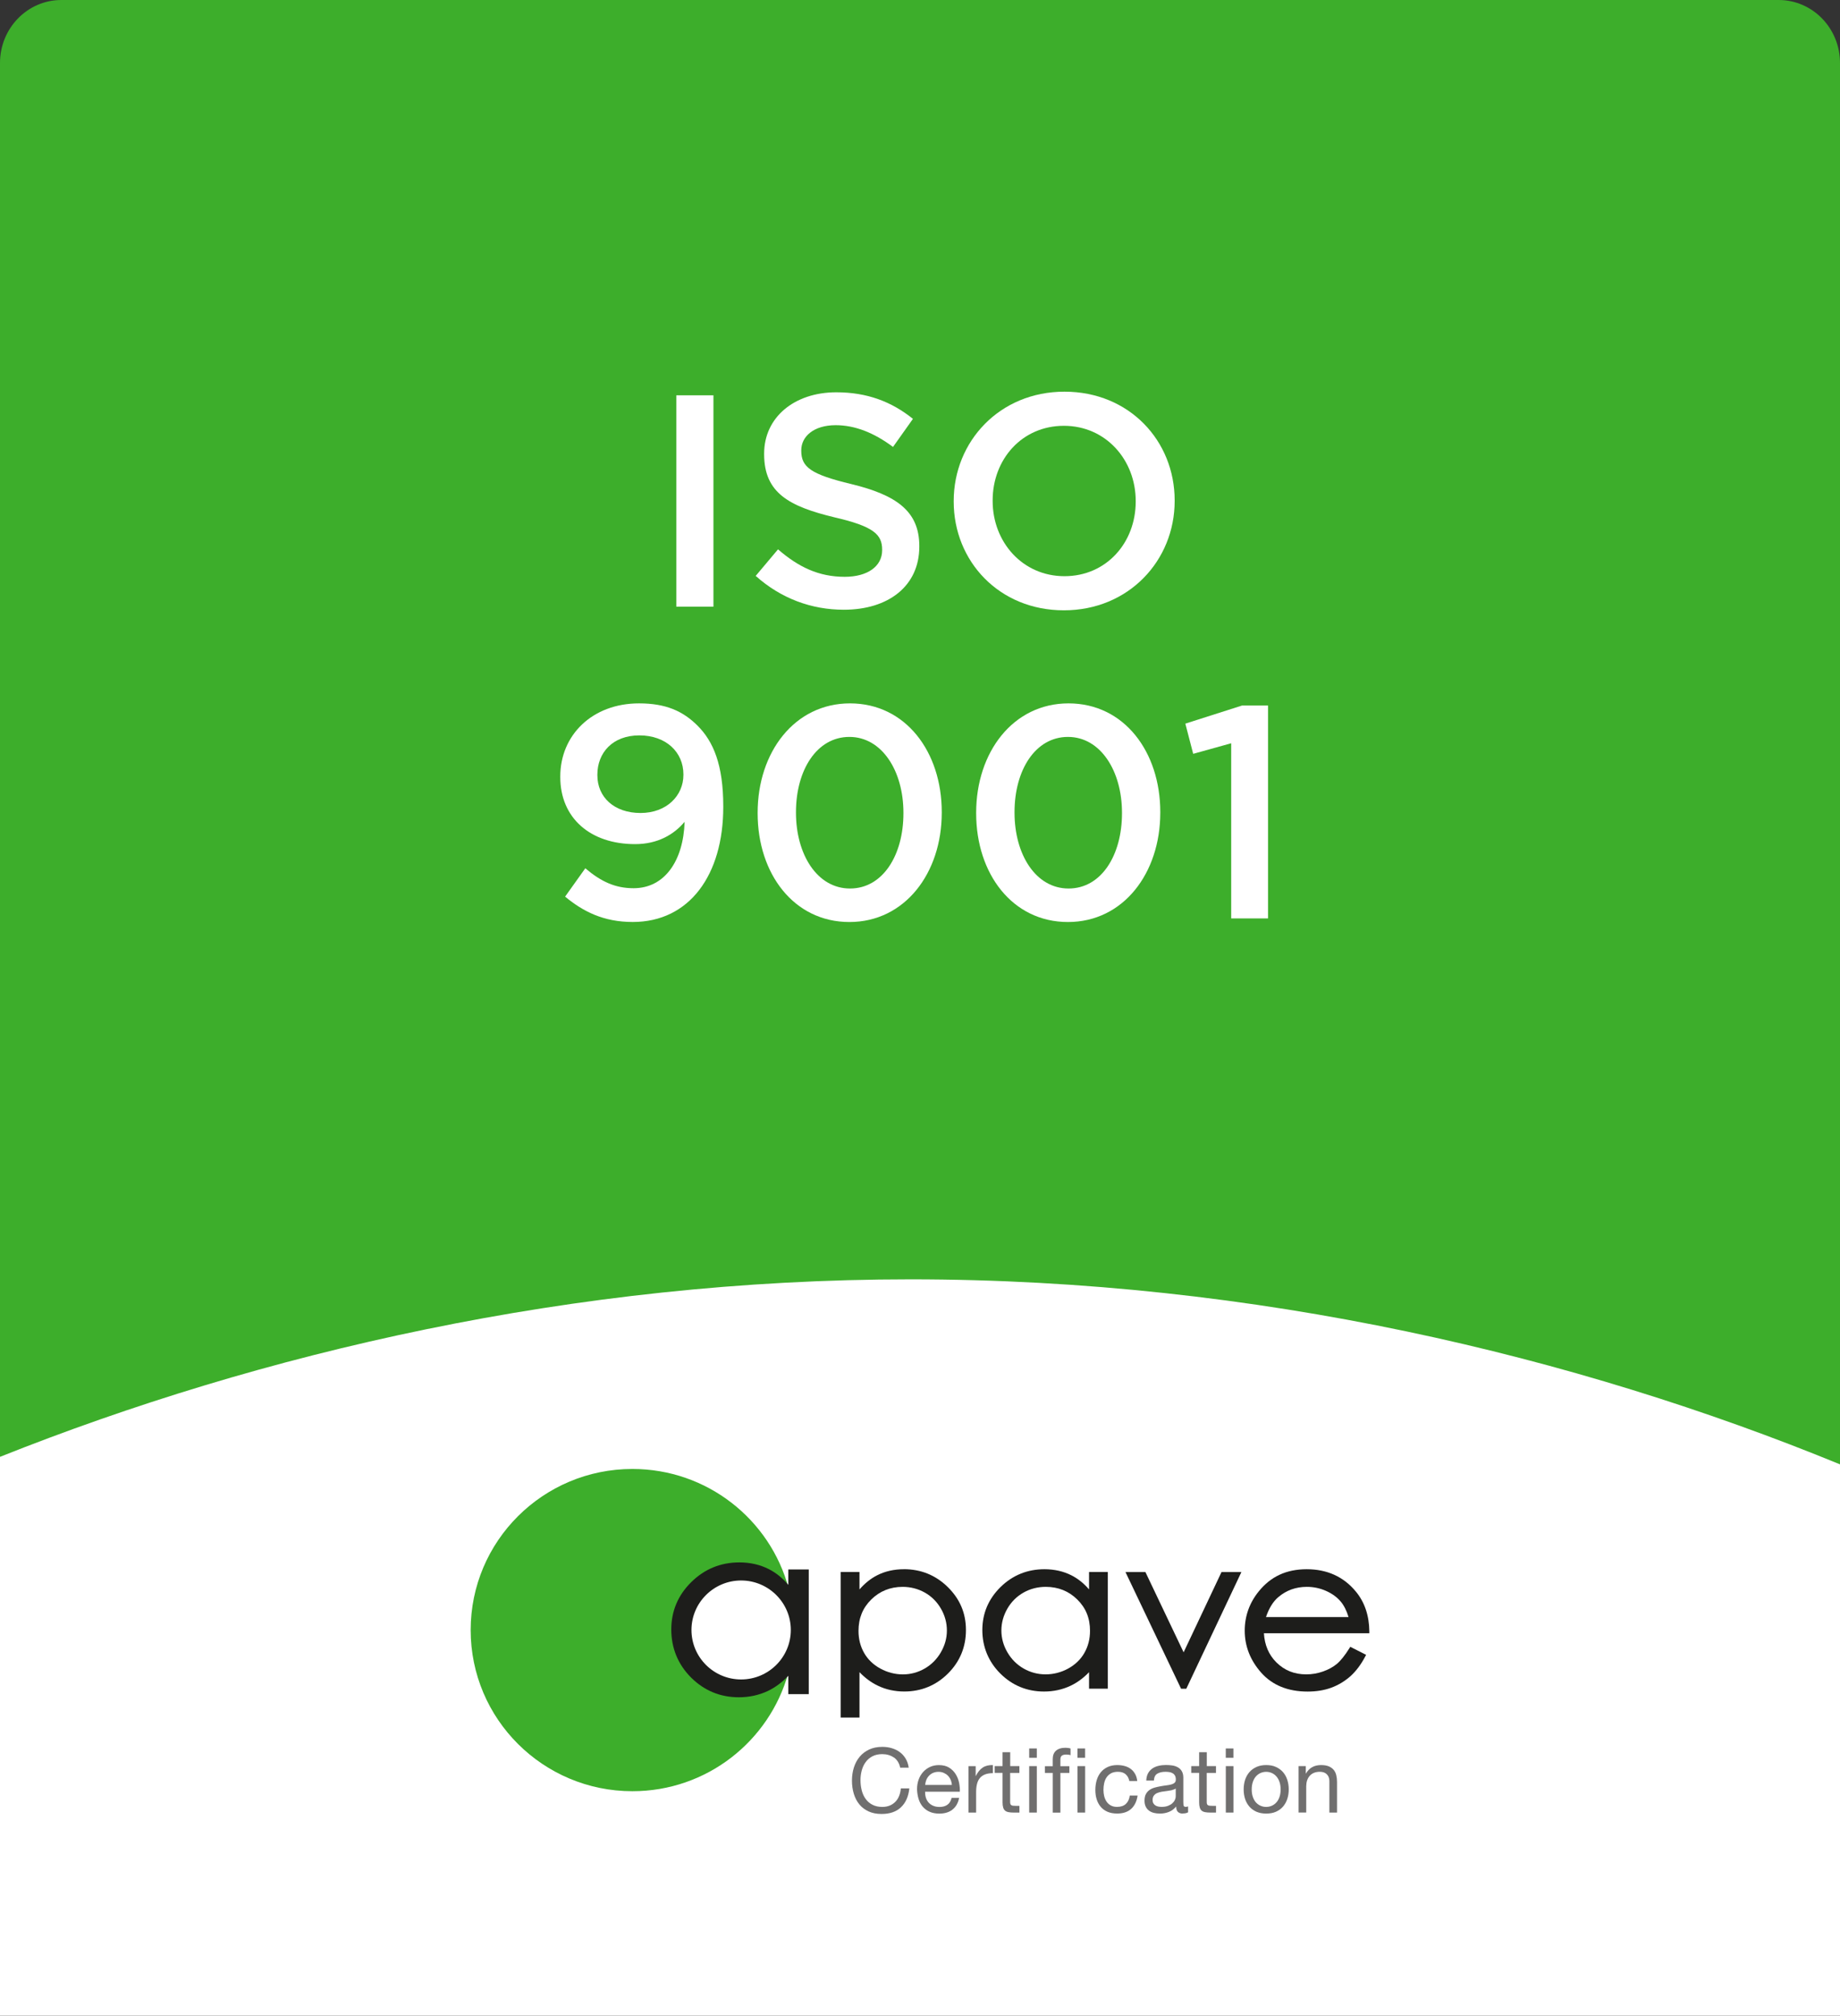 <svg xmlns="http://www.w3.org/2000/svg" id="Calque_2" data-name="Calque 2" viewBox="0 0 566.93 620.79"><rect x="0" y="0" width="566.93" height="620.79" fill="#333333" stroke="none"/><defs><style>      .cls-1 {        fill: #3dae2b;      }      .cls-2 {        fill: #1d1d1b;      }      .cls-3 {        fill: #fff;      }      .cls-4 {        fill: #706f6f;      }    </style></defs><g id="Calque_1-2" data-name="Calque 1"><g><rect class="cls-3" y="377.62" width="566.93" height="243.17"></rect><path class="cls-1" d="M280.53,394.02c106.52,0,205.23,23.71,286.4,56.98V19.4c0-10.71-8.46-19.4-18.9-19.4H18.9C8.46,0,0,8.69,0,19.4v429.29c80.03-31.87,176.54-54.67,280.53-54.67Z"></path><g><path class="cls-1" d="M236.35,520.26c-2.65,1.25-5.54,1.88-8.68,1.88-5.59,0-10.36-1.96-14.3-5.9-3.95-3.94-5.93-8.74-5.93-14.38s2-10.25,5.98-14.17c3.99-3.94,8.79-5.89,14.4-5.89,3.23,0,6.17.66,8.79,2,2.38,1.21,4.5,2.99,6.36,5.32-5.7-21.14-25.09-36.7-48.12-36.7-27.52,0-49.83,22.21-49.83,49.62s22.31,49.63,49.83,49.63c22.9,0,42.19-15.4,48.02-36.36-1.96,2.15-4.13,3.8-6.52,4.95"></path><path class="cls-2" d="M278.5,483.3c-3.01,0-5.78.62-8.22,1.86-2,1.01-3.83,2.49-5.46,4.36v-5.36h-5.79v44.83h5.79v-13.99c1.72,1.8,3.63,3.21,5.68,4.18,2.46,1.19,5.2,1.78,8.13,1.78,5.22,0,9.74-1.86,13.43-5.51,3.69-3.67,5.56-8.18,5.56-13.42s-1.89-9.6-5.62-13.26c-3.72-3.64-8.26-5.48-13.5-5.48M289.9,508.89c-1.25,2.13-2.92,3.82-5.01,5.01-2.07,1.19-4.33,1.79-6.7,1.79s-4.75-.6-6.91-1.78c-2.18-1.18-3.86-2.79-5.01-4.79-1.16-2-1.75-4.3-1.75-6.83,0-3.9,1.29-7.06,3.93-9.67,2.61-2.57,5.87-3.89,9.67-3.89,2.45,0,4.75.6,6.83,1.76,2.07,1.17,3.74,2.82,4.96,4.94,1.23,2.11,1.84,4.38,1.84,6.74s-.62,4.59-1.86,6.72"></path><path class="cls-2" d="M416.52,507.43l-.47-.24-.28.44c-1.38,2.21-2.68,3.83-3.84,4.81-1.18.98-2.62,1.77-4.27,2.35-1.66.59-3.4.89-5.18.89-3.69,0-6.71-1.21-9.22-3.7-2.35-2.34-3.62-5.36-3.83-8.96h32.48v-.57c-.05-4.85-1.43-8.96-4.11-12.22-3.77-4.6-8.88-6.93-15.18-6.93s-11.1,2.28-14.75,6.79c-2.88,3.53-4.35,7.62-4.35,12.14,0,4.81,1.73,9.17,5.12,12.98,3.42,3.82,8.21,5.77,14.24,5.77,2.71,0,5.18-.4,7.34-1.2,2.14-.8,4.11-1.98,5.86-3.52,1.74-1.57,3.27-3.61,4.57-6.08l.27-.51-.51-.26-3.9-1.98ZM393.89,491.88c2.44-2.09,5.39-3.15,8.78-3.15,2.06,0,4.05.42,5.93,1.26,1.86.83,3.37,1.93,4.5,3.28,1.01,1.2,1.81,2.8,2.4,4.76h-25.43c.91-2.7,2.18-4.77,3.81-6.15"></path><polygon class="cls-2" points="376.21 484.5 364.69 508.89 353.07 484.49 352.91 484.17 346.78 484.17 347.16 484.98 363.75 519.78 363.91 520.11 365.51 520.11 365.67 519.78 382.11 484.98 382.49 484.17 376.36 484.17 376.21 484.5"></polygon><path class="cls-2" d="M335.55,489.52c-1.62-1.88-3.45-3.35-5.47-4.36-2.45-1.23-5.23-1.86-8.28-1.86-5.23,0-9.78,1.84-13.51,5.48-3.72,3.66-5.62,8.11-5.62,13.25s1.88,9.77,5.57,13.43c3.7,3.66,8.22,5.51,13.44,5.51,2.92,0,5.67-.59,8.16-1.77,2.06-.97,3.98-2.39,5.71-4.18v5.08h5.78v-35.94h-5.78v5.36ZM334.09,509.12c-1.15,2-2.84,3.61-5,4.79-2.16,1.17-4.49,1.77-6.92,1.77s-4.68-.6-6.76-1.78c-2.08-1.19-3.77-2.87-5.01-5-1.24-2.12-1.86-4.39-1.86-6.73s.62-4.61,1.85-6.74c1.22-2.1,2.89-3.76,4.97-4.94,2.09-1.17,4.39-1.76,6.85-1.76,3.82,0,7.09,1.31,9.7,3.88,2.66,2.61,3.94,5.78,3.94,9.67,0,2.52-.59,4.82-1.76,6.83"></path><path class="cls-2" d="M242.9,488.12c-1.78-2.09-3.8-3.73-6.02-4.85-2.69-1.37-5.74-2.07-9.07-2.07-5.75,0-10.74,2.04-14.82,6.07-4.09,4.02-6.16,8.94-6.16,14.6s2.05,10.76,6.1,14.79c4.04,4.03,8.99,6.08,14.72,6.08,3.21,0,6.22-.66,8.94-1.94,2.28-1.1,4.4-2.67,6.3-4.67v5.64h6.3v-38.4h-6.3v4.75ZM213.05,502.01c0-8.4,6.86-15.24,15.3-15.24s15.31,6.84,15.31,15.24-6.86,15.24-15.31,15.24-15.3-6.83-15.3-15.24"></path><path class="cls-4" d="M275.42,541.3c-1.01-.7-2.2-1.05-3.58-1.05-1.18,0-2.19.22-3.04.67-.84.44-1.53,1.03-2.07,1.78-.55.74-.95,1.6-1.21,2.56-.26.96-.39,1.96-.39,2.99,0,1.12.13,2.19.39,3.19.26,1.01.66,1.88,1.21,2.62.54.75,1.24,1.35,2.08,1.78.85.44,1.86.67,3.05.67.86,0,1.64-.15,2.31-.43.67-.28,1.25-.68,1.74-1.19.49-.51.87-1.11,1.14-1.82.28-.7.45-1.46.5-2.27h2.63c-.26,2.49-1.12,4.43-2.57,5.81-1.46,1.39-3.45,2.07-5.98,2.07-1.54,0-2.87-.26-4.01-.79-1.14-.52-2.1-1.25-2.85-2.17-.75-.92-1.32-2.01-1.7-3.27-.38-1.25-.57-2.6-.57-4.04s.2-2.79.6-4.06c.41-1.26,1-2.37,1.78-3.3.79-.94,1.76-1.68,2.94-2.23,1.17-.54,2.51-.81,4.03-.81,1.03,0,2.01.13,2.93.41.92.28,1.74.68,2.47,1.22.72.53,1.32,1.2,1.8,2s.79,1.73.94,2.78h-2.63c-.29-1.41-.95-2.45-1.95-3.16"></path><path class="cls-4" d="M292.91,548.16c-.21-.5-.5-.93-.86-1.29-.36-.36-.79-.64-1.27-.85-.49-.21-1.03-.32-1.62-.32s-1.16.11-1.65.32c-.49.21-.9.5-1.26.87-.35.37-.63.8-.83,1.29-.2.49-.32,1.01-.36,1.56h8.22c-.03-.55-.16-1.08-.37-1.58M293.47,557.35c-1.07.81-2.42,1.22-4.04,1.22-1.15,0-2.14-.19-2.98-.56-.84-.36-1.54-.89-2.12-1.55-.57-.66-1-1.45-1.29-2.38-.29-.92-.45-1.92-.49-3.02,0-1.09.17-2.08.5-2.98.33-.91.8-1.69,1.4-2.35s1.31-1.18,2.13-1.55,1.72-.55,2.7-.55c1.27,0,2.32.26,3.16.78.84.53,1.52,1.2,2.02,2.01.51.82.86,1.7,1.05,2.66.19.96.27,1.87.23,2.74h-10.71c-.01.63.06,1.22.23,1.78.17.56.43,1.06.8,1.5.37.43.84.78,1.41,1.03.57.26,1.24.39,2.02.39.99,0,1.81-.23,2.45-.7.63-.46,1.05-1.16,1.26-2.1h2.32c-.31,1.6-1.01,2.81-2.08,3.63"></path><path class="cls-4" d="M300.62,543.95v3.02h.05c.57-1.16,1.28-2.02,2.1-2.57.83-.56,1.88-.81,3.15-.78v2.49c-.94,0-1.74.13-2.4.38-.67.26-1.21.64-1.61,1.13-.41.5-.7,1.1-.88,1.82-.18.71-.27,1.53-.27,2.45v6.36h-2.36v-14.3h2.22Z"></path><path class="cls-4" d="M314.09,543.95v2.08h-2.85v8.88c0,.28.02.5.07.66.05.17.13.3.27.38.13.1.31.16.54.19.23.03.53.04.9.04h1.08v2.07h-1.8c-.61,0-1.13-.04-1.56-.13-.43-.08-.79-.23-1.05-.46-.27-.22-.47-.53-.59-.94-.13-.41-.2-.94-.2-1.6v-9.1h-2.43v-2.08h2.43v-4.29h2.36v4.29h2.85Z"></path><path class="cls-4" d="M319.46,558.25h-2.35v-14.31h2.35v14.31ZM317.11,538.5h2.35v2.88h-2.35v-2.88Z"></path><path class="cls-4" d="M321.95,546.03v-2.07h2.41v-2.13c0-1.17.33-2.05,1.01-2.64.68-.6,1.66-.9,2.95-.9.22,0,.48.02.77.06.28.03.54.09.76.17v2.05c-.21-.07-.43-.13-.67-.15-.24-.03-.46-.04-.67-.04-.57,0-1.01.11-1.32.32-.32.23-.47.65-.47,1.27v2h2.77v2.07h-2.77v12.23h-2.35v-12.23h-2.41Z"></path><path class="cls-4" d="M334.35,558.25h-2.35v-14.31h2.35v14.31ZM331.99,538.5h2.35v2.88h-2.35v-2.88Z"></path><path class="cls-4" d="M346.83,546.44c-.59-.5-1.38-.75-2.38-.75-.85,0-1.56.16-2.13.47-.57.32-1.03.73-1.37,1.25-.35.52-.58,1.11-.74,1.78-.15.68-.22,1.37-.22,2.09,0,.66.08,1.31.23,1.94.16.62.41,1.18.74,1.67.33.49.76.88,1.3,1.17.53.3,1.17.44,1.91.44,1.16,0,2.07-.31,2.72-.91.66-.61,1.06-1.47,1.21-2.58h2.41c-.26,1.77-.92,3.14-1.98,4.1-1.06.96-2.5,1.44-4.33,1.44-1.09,0-2.06-.17-2.9-.52-.84-.35-1.54-.85-2.1-1.49-.57-.65-.99-1.42-1.28-2.31-.29-.89-.43-1.88-.43-2.94s.14-2.07.41-3c.28-.93.7-1.75,1.26-2.44.57-.69,1.27-1.23,2.12-1.63.85-.4,1.84-.6,2.96-.6.81,0,1.58.1,2.28.29.71.19,1.34.49,1.88.9.55.4.99.92,1.34,1.54.35.62.57,1.35.66,2.19h-2.43c-.19-.9-.57-1.6-1.16-2.1"></path><path class="cls-4" d="M361.11,551.35c-.48.1-.99.18-1.51.25-.53.06-1.05.14-1.59.22-.53.09-1.01.22-1.44.4-.43.18-.77.44-1.04.79-.27.34-.4.8-.4,1.39,0,.39.08.72.23.98.16.27.36.48.61.65.25.17.54.29.88.36.34.07.69.11,1.04.11.77,0,1.44-.11,1.99-.32.55-.22,1-.48,1.36-.81.35-.32.61-.67.77-1.05.17-.38.25-.74.25-1.07v-2.41c-.3.22-.69.38-1.17.48M364.4,558.56c-.61,0-1.09-.17-1.46-.51-.36-.34-.54-.9-.54-1.67-.65.77-1.4,1.33-2.25,1.67-.86.34-1.79.51-2.78.51-.65,0-1.26-.07-1.83-.21-.57-.14-1.07-.37-1.51-.69-.43-.32-.78-.74-1.02-1.25-.25-.51-.37-1.12-.37-1.84,0-.81.14-1.47.41-1.99.28-.52.64-.93,1.09-1.26.45-.33.97-.57,1.55-.74.59-.17,1.18-.31,1.78-.41.65-.13,1.26-.22,1.84-.29.58-.07,1.09-.16,1.54-.28.44-.12.79-.29,1.05-.52.26-.23.39-.57.39-1.01,0-.52-.1-.93-.29-1.25-.19-.32-.44-.56-.75-.72-.31-.17-.64-.28-1.02-.33-.38-.05-.75-.08-1.12-.08-1,0-1.83.18-2.5.56-.66.38-1.02,1.09-1.08,2.14h-2.35c.04-.88.22-1.63.55-2.24.33-.6.78-1.1,1.33-1.48.56-.38,1.19-.65,1.92-.82.72-.17,1.47-.25,2.26-.25.65,0,1.29.04,1.92.13.64.09,1.21.28,1.73.57.52.28.93.68,1.24,1.2.31.52.47,1.19.47,2.02v7.36c0,.56.03.96.1,1.22.06.26.28.39.65.39.21,0,.45-.05.72-.14v1.82c-.41.24-.96.36-1.68.36"></path><path class="cls-4" d="M374.66,543.95v2.08h-2.85v8.88c0,.28.02.5.07.66.05.17.13.3.27.38.13.1.31.16.54.19.23.03.53.04.9.04h1.08v2.07h-1.8c-.61,0-1.13-.04-1.56-.13-.43-.08-.79-.23-1.05-.46-.27-.22-.47-.53-.59-.94-.13-.41-.2-.94-.2-1.6v-9.1h-2.43v-2.08h2.43v-4.29h2.36v4.29h2.85Z"></path><path class="cls-4" d="M380.04,558.25h-2.35v-14.31h2.35v14.31ZM377.68,538.5h2.35v2.88h-2.35v-2.88Z"></path><path class="cls-4" d="M386.02,553.43c.23.68.55,1.24.95,1.69.41.45.88.79,1.43,1.03.54.24,1.12.36,1.72.36s1.18-.12,1.73-.36c.55-.24,1.02-.58,1.42-1.03.41-.45.73-1.01.96-1.69.23-.67.35-1.44.35-2.31s-.12-1.64-.35-2.31c-.23-.67-.55-1.24-.96-1.7-.41-.46-.88-.81-1.42-1.05-.55-.24-1.12-.36-1.73-.36s-1.18.13-1.72.36c-.55.24-1.02.59-1.43,1.05-.41.46-.72,1.03-.95,1.7-.23.68-.35,1.44-.35,2.31s.11,1.64.35,2.31M383.63,548.17c.3-.91.74-1.7,1.33-2.38.59-.68,1.32-1.2,2.18-1.59.87-.39,1.86-.58,2.99-.58s2.14.18,3,.58c.86.39,1.58.91,2.18,1.59.59.68,1.03,1.47,1.32,2.38.3.92.45,1.9.45,2.95s-.15,2.03-.45,2.93c-.29.9-.74,1.69-1.32,2.37-.59.67-1.32,1.2-2.18,1.58-.86.38-1.86.56-3,.56s-2.12-.19-2.99-.56c-.86-.38-1.6-.91-2.18-1.58-.59-.68-1.03-1.46-1.33-2.37-.29-.9-.44-1.88-.44-2.93s.15-2.04.44-2.95"></path><path class="cls-4" d="M402.34,543.95v2.27h.05c.98-1.73,2.53-2.6,4.65-2.6.94,0,1.72.13,2.35.38.62.26,1.14.62,1.52,1.08.39.46.66,1.01.81,1.64.16.64.24,1.35.24,2.12v9.41h-2.36v-9.68c0-.88-.25-1.58-.77-2.1-.52-.52-1.23-.78-2.13-.78-.72,0-1.35.11-1.87.33-.53.22-.96.54-1.31.94-.35.4-.61.88-.79,1.42-.17.54-.26,1.14-.26,1.78v8.08h-2.36v-14.3h2.22Z"></path></g><g><path class="cls-3" d="M208.38,121.75h11.44v65.1h-11.44v-65.1Z"></path><path class="cls-3" d="M232.84,177.37l6.88-8.18c6.23,5.39,12.46,8.46,20.55,8.46,7.07,0,11.53-3.26,11.53-8.18v-.19c0-4.65-2.6-7.16-14.69-9.95-13.86-3.35-21.67-7.44-21.67-19.44v-.19c0-11.16,9.3-18.88,22.23-18.88,9.49,0,17.02,2.88,23.62,8.18l-6.14,8.65c-5.86-4.37-11.72-6.7-17.67-6.7-6.7,0-10.6,3.44-10.6,7.72v.19c0,5.02,2.98,7.25,15.44,10.23,13.76,3.35,20.93,8.28,20.93,19.07v.19c0,12.18-9.58,19.44-23.25,19.44-9.95,0-19.34-3.44-27.16-10.42Z"></path><path class="cls-3" d="M293.85,154.49v-.19c0-18.32,14.14-33.67,34.13-33.67s33.95,15.16,33.95,33.48v.19c0,18.32-14.14,33.67-34.13,33.67s-33.95-15.16-33.95-33.48ZM349.93,154.49v-.19c0-12.65-9.21-23.16-22.13-23.16s-21.95,10.32-21.95,22.97v.19c0,12.65,9.21,23.16,22.13,23.16s21.95-10.32,21.95-22.97Z"></path><path class="cls-3" d="M174.11,276.16l6.23-8.74c4.93,4.18,9.3,6.14,14.88,6.14,9.58,0,15.34-8.46,15.72-20.46-3.25,3.91-8.28,6.88-15.25,6.88-13.86,0-23.06-8.09-23.06-20.65v-.19c0-12.74,9.86-22.51,24.27-22.51,8.18,0,13.49,2.33,18.04,6.88,4.84,4.84,7.91,12,7.91,24.83v.19c0,20.93-10.42,35.43-27.9,35.43-9.02,0-15.35-3.26-20.83-7.81ZM210.57,238.68v-.19c0-6.79-5.3-12-13.58-12s-12.93,5.39-12.93,12.09v.19c0,6.79,5.21,11.62,13.3,11.62s13.21-5.39,13.21-11.72Z"></path><path class="cls-3" d="M233.44,250.49v-.19c0-18.6,11.35-33.67,28.46-33.67s28.27,14.88,28.27,33.48v.19c0,18.6-11.35,33.67-28.46,33.67s-28.27-14.88-28.27-33.48ZM278.36,250.49v-.19c0-12.83-6.6-23.34-16.65-23.34s-16.46,10.23-16.46,23.16v.19c0,12.83,6.51,23.34,16.65,23.34s16.46-10.32,16.46-23.16Z"></path><path class="cls-3" d="M300.77,250.49v-.19c0-18.6,11.35-33.67,28.46-33.67s28.27,14.88,28.27,33.48v.19c0,18.6-11.35,33.67-28.46,33.67s-28.27-14.88-28.27-33.48ZM345.7,250.49v-.19c0-12.83-6.6-23.34-16.65-23.34s-16.46,10.23-16.46,23.16v.19c0,12.83,6.51,23.34,16.65,23.34s16.46-10.32,16.46-23.16Z"></path><path class="cls-3" d="M379.36,228.91l-11.72,3.26-2.42-9.3,17.48-5.58h8v65.57h-11.35v-53.94Z"></path></g></g></g></svg>